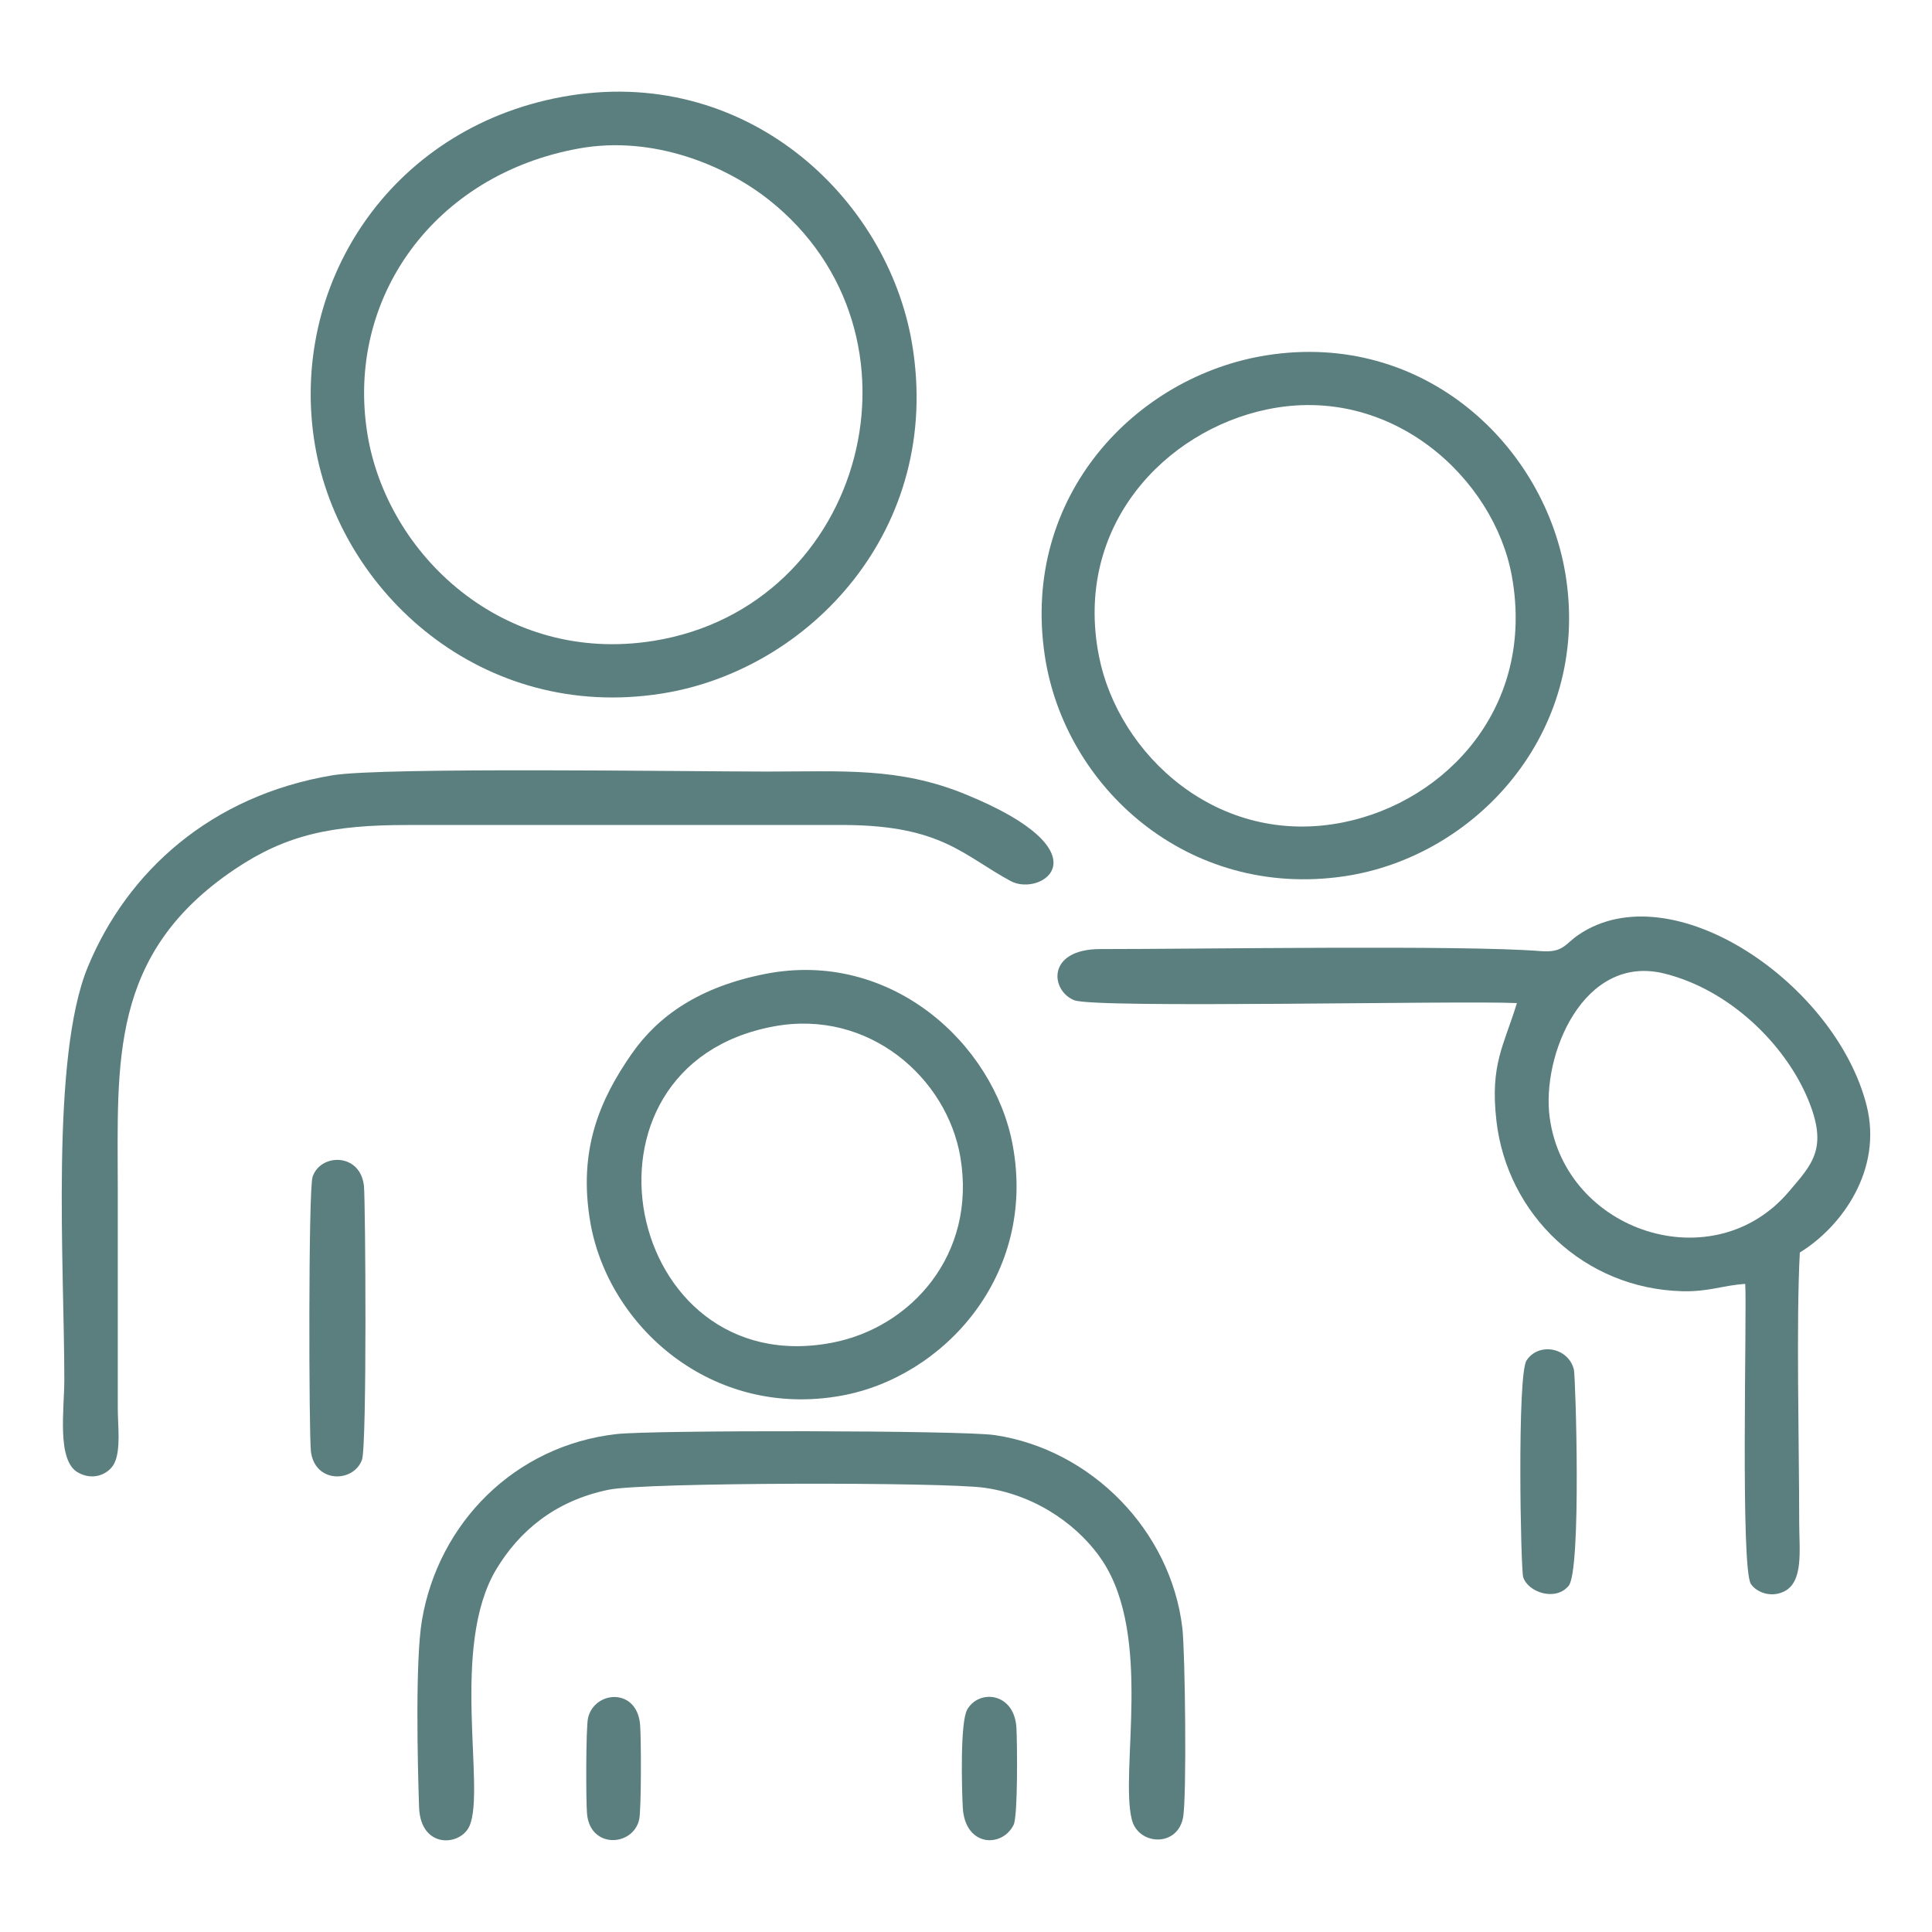 <?xml version="1.0" encoding="UTF-8"?>
<!DOCTYPE svg PUBLIC "-//W3C//DTD SVG 1.1//EN" "http://www.w3.org/Graphics/SVG/1.1/DTD/svg11.dtd">
<!-- Creator: CorelDRAW -->
<svg xmlns="http://www.w3.org/2000/svg" xml:space="preserve" width="11.853mm" height="11.853mm" version="1.1" style="shape-rendering:geometricPrecision; text-rendering:geometricPrecision; image-rendering:optimizeQuality; fill-rule:evenodd; clip-rule:evenodd"
viewBox="0 0 1185.32 1185.32"
 xmlns:xlink="http://www.w3.org/1999/xlink"
 xmlns:xodm="http://www.corel.com/coreldraw/odm/2003">
 <defs>
  <style type="text/css">
   <![CDATA[
    .fil0 {fill:#5B7E7E}
   ]]>
  </style>
 </defs>
 <g id="Layer_x0020_1">
  <g id="_2261488885472">
   <path class="fil0" d="M950.77 685.65c-5.18,-38.21 20.66,-100.74 70.42,-88.35 40.28,10.03 74.14,43.63 88.07,77.13 12.56,30.2 2.52,39.85 -11.82,56.73 -46.23,54.45 -137.13,24.86 -146.67,-45.51zm-20.12 -70.25c-7.94,26.11 -16.55,37.48 -12.56,72.27 6.6,57.5 53.78,102.95 113.99,104.52 16.27,0.43 25.05,-3.65 38.66,-4.49 1.07,17.42 -3.02,174.51 3.49,184.13 3.25,4.81 11.68,8.49 19.88,4.8 12.63,-5.7 9.75,-25.58 9.74,-42.07 -0.01,-48.85 -1.92,-122.63 0.38,-166.12 26.14,-16.07 50.78,-51.03 41.02,-89.99 -18.75,-74.76 -119.32,-143.89 -176.82,-104.92 -8.2,5.56 -9.31,11.12 -23.12,10 -47.24,-3.82 -208.43,-1.23 -270.16,-1.26 -33.33,-0.01 -30.67,25.57 -16.1,31.38 13.06,5.2 234.66,0.11 271.6,1.75z"/>
   <path class="fil0" d="M355.19 91.09c45.81,-8.27 90.13,10.61 116.5,31.48 103.39,81.84 59.74,249.68 -70.76,270.62 -92.17,14.79 -163.77,-53.07 -175.59,-127.38 -13.17,-82.88 40.95,-158.68 129.85,-174.72zm-10.15 -31.68c-106.5,19.49 -168.21,116.27 -151.8,213.65 15.21,90.29 102.51,169.95 212.97,152.42 90.51,-14.36 172.42,-100.99 153.37,-214.53 -15.16,-90.3 -102.72,-172 -214.54,-151.54z"/>
   <path class="fil0" d="M204.03 475.65c-74.53,12.45 -125.86,58.91 -150.11,117.49 -23.08,55.79 -14.46,183.21 -14.46,253.31 0,18.35 -4.76,49.4 8.3,56.91 9.64,5.54 19.24,0.78 22.4,-5.64 4.1,-8.34 2.1,-23.19 2.1,-33.65 -0.04,-44.79 -0.01,-89.58 -0.01,-134.37 0,-77.78 -5.48,-144.4 71.74,-196.37 31.65,-21.3 59.82,-27.22 106.12,-27.17l268.74 -0.01c58.89,0.45 72.11,18.65 101.18,34.38 18.84,10.18 60.31,-17.47 -28.22,-53.43 -40.64,-16.5 -75.02,-13.73 -121.42,-13.73 -46.38,0 -235.84,-2.82 -266.36,2.28z"/>
   <path class="fil0" d="M777.18 251.22c76.85,-16.13 139.61,42.67 150.38,102.28 14.48,80.14 -40.26,138.17 -103.12,150.97 -77.23,15.73 -138.44,-41.62 -150.25,-102.09 -15.59,-79.86 40.87,-138.13 102.99,-151.16zm-0.15 -33.23c-80.02,12.67 -150.71,86.22 -136.04,184.19 12.09,80.72 87.65,149.43 183.5,135.47 80.38,-11.71 150.78,-87.5 136.27,-183.35 -12.13,-80.2 -86.72,-151.66 -183.73,-136.31z"/>
   <path class="fil0" d="M373.61 913.94c22.43,-4.56 205.18,-4.73 230.37,-1.17 33.87,4.79 59.51,25.27 72.43,44.88 30.88,46.87 10.51,129.25 18,158.77 3.98,15.71 27.92,17.13 31.42,-1.32 2.33,-12.23 1.29,-101.54 -0.43,-116.22 -7.04,-59.9 -55.9,-109.59 -115.06,-118.41 -20.07,-2.99 -210.11,-3.13 -232.09,-0.64 -62.5,7.08 -109.32,54.59 -119.39,114.31 -4.11,24.39 -2.69,87.08 -1.75,114.58 0.88,25.83 25.5,24.02 30.95,11.51 9.99,-22.93 -12.12,-110.21 16.54,-157.65 13.56,-22.45 35.19,-41.76 69.01,-48.64z"/>
   <path class="fil0" d="M474.76 629.71c58.36,-10.83 106.3,31.72 114.46,80.3 10.03,59.72 -30.31,104.37 -78.36,113.7 -128.05,24.88 -167.4,-169.63 -36.1,-194zm-5.48 -32.15c-39.79,7.9 -65.28,25.29 -81.86,49.18 -19.12,27.54 -32.87,58.45 -25.3,102.87 10.9,63.96 74.37,121.04 154,106.68 62.76,-11.31 120.12,-73.86 105.15,-153.94 -11.61,-62.11 -74.87,-120.08 -151.99,-104.79z"/>
   <path class="fil0" d="M190.76 890.51c2.37,19.52 26.07,19.34 31.31,5.14 3.15,-8.55 2.15,-159.27 1.22,-168.03 -2.16,-20.44 -26.65,-20.17 -31.51,-5.62 -2.66,7.95 -2.27,158.2 -1.02,168.51z"/>
   <path class="fil0" d="M934.51 967.6c2.88,9.19 19.72,15.12 27.88,5.34 7.94,-9.51 4.25,-128.6 3.22,-132.71 -3.43,-13.65 -21.68,-16.85 -29.05,-5.55 -5.85,8.98 -3.59,128.02 -2.05,132.92z"/>
   <path class="fil0" d="M360.17 1112.98c2.04,21.31 27.97,20.02 31.95,3.5 1.41,-5.85 1.27,-50.82 0.58,-58.49 -2.04,-22.87 -28.04,-20.69 -31.92,-3.99 -1.36,5.85 -1.33,51.49 -0.61,58.98z"/>
   <path class="fil0" d="M621.87 1119.59c2.67,-5.37 2.23,-49.91 1.74,-59.36 -1.11,-21.79 -22.77,-24.13 -30.15,-11.48 -4.51,7.73 -3.36,48.82 -2.79,60 1.25,24.37 24.09,25.14 31.2,10.84z"/>
  </g>
 </g>
</svg>
